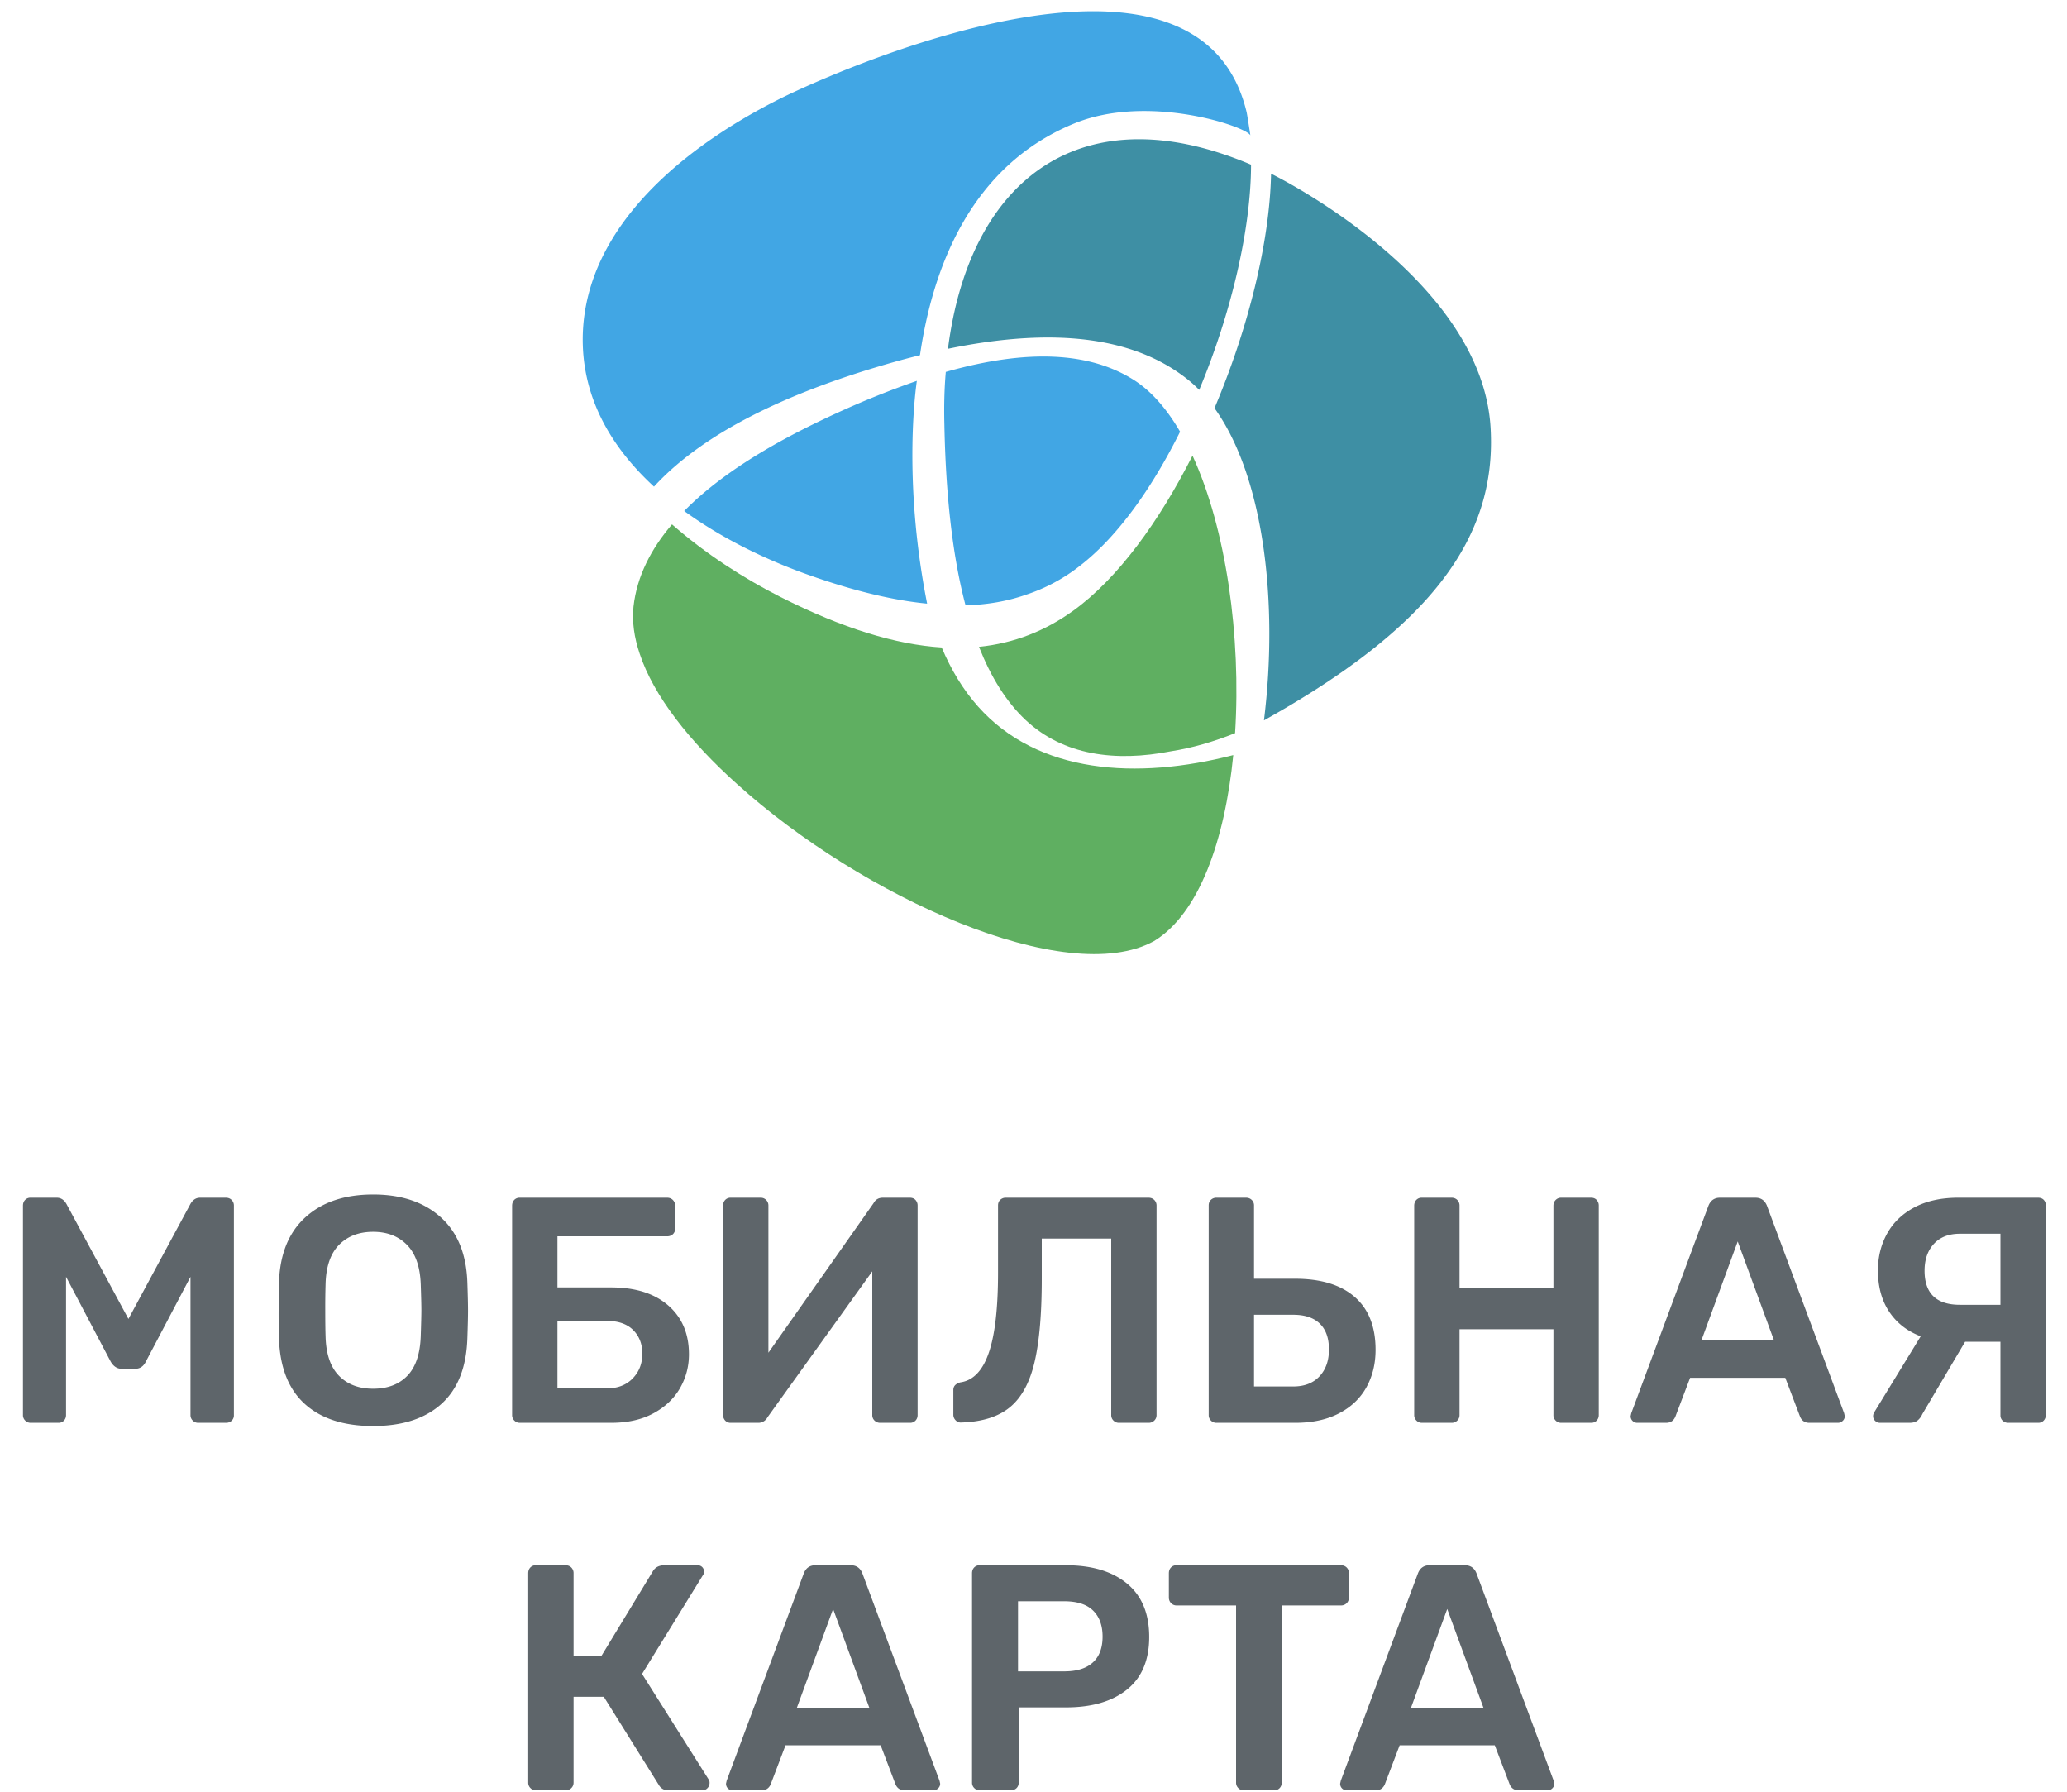 <svg xmlns="http://www.w3.org/2000/svg" width="135" height="117" viewBox="0 0 135 117">
    <g fill="none" fill-rule="evenodd">
        <path fill="#3E8FA4" d="M97.353 27.927c.424 7.209-3.947 13.05-14.802 19.114.957-7.723-.016-15.922-3.23-20.388 2.217-5.235 3.61-10.882 3.694-15.31.61.292 13.774 6.919 14.338 16.584zm-19.03-2.466a8.796 8.796 0 0 0-.719-.655c-3.346-2.688-8.438-3.527-15.69-2.03 1.432-11.215 8.83-16.67 19.794-12.023-.004 4.18-1.285 9.676-3.385 14.708z"/>
        <path fill="#41A6E4" d="M54.665 26.968a58.61 58.61 0 0 1 5.216-2.097c-.021.196-.968 6.268.672 14.546-2.265-.221-4.825-.839-7.759-1.881-2.681-.95-5.59-2.334-8.108-4.168 2.83-2.875 6.907-4.991 9.979-6.4zm-11.952 4.81c-2.838-2.616-4.792-5.938-4.646-10.034.272-7.062 6.752-12.255 12.975-15.348 2.98-1.476 27.178-12.521 30.38.942.03.134.23 1.394.24 1.498-.27-.577-6.638-2.733-11.444-.797-6.907 2.796-9.32 9.594-10.133 15.156-1.25.305-2.543.678-3.908 1.109-4.395 1.409-10 3.705-13.464 7.474zm19.059-7.492c5.41-1.532 9.387-1.264 12.202.477 1.187.73 2.22 1.915 3.099 3.429-1.808 3.631-4.038 6.804-6.49 8.715a11.513 11.513 0 0 1-3.558 1.924c-1.189.418-2.507.657-3.964.697-.886-3.353-1.298-7.401-1.383-11.876-.028-1.168 0-2.288.094-3.366z"/>
        <path fill="#5FAF61" d="M63.868 46.124c3.915 4.412 10.364 4.812 16.679 3.184-.548 5.573-2.238 10.356-5.176 12.146-5.708 3.135-19.06-2.868-27.238-10.26-3.097-2.778-5.446-5.752-6.355-8.51-.36-1.064-.506-2.098-.404-3.07.226-2.005 1.166-3.796 2.516-5.372 2.203 1.934 4.684 3.52 7.087 4.743 4.073 2.053 7.531 3.106 10.526 3.294.616 1.463 1.398 2.757 2.365 3.845zm6.193-6.22c2.936-2.102 5.644-5.848 7.824-10.15 2.209 4.804 3.18 11.835 2.78 18.122-1.407.561-2.816.971-4.189 1.183-3.625.711-7.03.27-9.5-2.05-1.26-1.186-2.263-2.81-3.036-4.77 2.31-.238 4.317-1.042 6.12-2.335z"/>
        <path fill="#5E656A" fill-rule="nonzero" d="M2.004 92.91a.486.486 0 0 1-.357-.147.486.486 0 0 1-.147-.357V78.735c0-.154.045-.28.137-.378a.477.477 0 0 1 .367-.147h1.701c.266 0 .476.133.63.399l4.053 7.518 4.053-7.518c.154-.266.364-.399.63-.399h1.68c.154 0 .28.049.378.147a.512.512 0 0 1 .147.378v13.671a.477.477 0 0 1-.147.367.533.533 0 0 1-.378.137h-1.806a.486.486 0 0 1-.357-.147.486.486 0 0 1-.147-.357v-9.03L9.522 88.92c-.154.308-.385.462-.693.462h-.882c-.294 0-.532-.154-.714-.462l-2.919-5.544v9.03c0 .14-.045.259-.136.357a.477.477 0 0 1-.368.147H2.004zm22.368.21c-1.918 0-3.409-.483-4.473-1.449-1.064-.966-1.624-2.401-1.68-4.305a56.138 56.138 0 0 1-.021-1.785c0-.798.007-1.4.021-1.806.056-1.862.63-3.29 1.722-4.284C21.033 78.497 22.51 78 24.372 78c1.848 0 3.321.497 4.42 1.491 1.1.994 1.677 2.422 1.733 4.284.028.812.042 1.414.042 1.806 0 .378-.014.973-.042 1.785-.056 1.904-.62 3.339-1.69 4.305-1.072.966-2.559 1.449-4.463 1.449zm0-2.436c.938 0 1.68-.28 2.226-.84.546-.56.84-1.421.882-2.583.028-.84.042-1.407.042-1.701 0-.322-.014-.889-.042-1.701-.042-1.148-.343-2.005-.903-2.572-.56-.568-1.295-.851-2.205-.851-.924 0-1.666.283-2.226.85-.56.568-.854 1.425-.882 2.573a52.59 52.59 0 0 0-.021 1.701c0 .714.007 1.281.021 1.701.028 1.148.318 2.005.872 2.573.553.567 1.298.85 2.236.85zm9.579 2.226a.486.486 0 0 1-.357-.147.486.486 0 0 1-.147-.357V78.735c0-.154.045-.28.136-.378a.477.477 0 0 1 .368-.147h9.618c.154 0 .28.049.378.147a.512.512 0 0 1 .147.378v1.491a.477.477 0 0 1-.147.368.533.533 0 0 1-.378.136h-7.161v3.339h3.507c1.582 0 2.824.392 3.727 1.176.904.784 1.355 1.848 1.355 3.192 0 .798-.196 1.536-.588 2.216-.392.679-.97 1.224-1.733 1.637-.763.414-1.683.62-2.761.62h-5.964zm5.67-2.247c.714 0 1.281-.217 1.701-.651.42-.434.63-.973.63-1.617 0-.63-.2-1.144-.599-1.543-.399-.4-.976-.599-1.732-.599h-3.213v4.41h3.213zm8.109 2.247a.477.477 0 0 1-.367-.147.533.533 0 0 1-.137-.378v-13.65c0-.154.045-.28.136-.378a.477.477 0 0 1 .368-.147h1.953c.14 0 .259.049.357.147a.512.512 0 0 1 .147.378v9.597l6.867-9.765c.126-.238.329-.357.609-.357h1.764c.154 0 .276.049.367.147a.533.533 0 0 1 .137.378v13.671c0 .14-.045.259-.136.357a.477.477 0 0 1-.368.147h-1.932a.512.512 0 0 1-.378-.147.486.486 0 0 1-.147-.357v-9.387l-6.846 9.534a.668.668 0 0 1-.609.357H47.73zm25.35 0a.486.486 0 0 1-.357-.147.486.486 0 0 1-.147-.357V80.877H68.04v2.604c0 2.31-.157 4.133-.473 5.47-.315 1.338-.85 2.317-1.606 2.94-.756.624-1.813.956-3.171.998a.437.437 0 0 1-.367-.136.504.504 0 0 1-.158-.368v-1.617c0-.14.045-.252.136-.336a.701.701 0 0 1 .347-.168c.826-.126 1.438-.773 1.837-1.942.4-1.17.599-2.909.599-5.219v-4.389c0-.154.049-.276.147-.367a.506.506 0 0 1 .357-.137h9.324c.154 0 .28.049.378.147a.512.512 0 0 1 .147.378v13.671c0 .14-.049.259-.147.357a.512.512 0 0 1-.378.147H73.08zm6.366 0a.486.486 0 0 1-.357-.147.486.486 0 0 1-.147-.357V78.714c0-.154.049-.276.147-.367a.506.506 0 0 1 .357-.137h1.932c.154 0 .28.049.378.147a.486.486 0 0 1 .147.357v4.788h2.688c1.68 0 2.975.395 3.885 1.187.91.79 1.365 1.942 1.365 3.454 0 .91-.2 1.725-.598 2.447-.4.72-.994 1.287-1.785 1.7-.792.414-1.747.62-2.867.62h-5.145zm5.019-2.373c.728 0 1.298-.22 1.712-.662.413-.44.619-1.025.619-1.753 0-.742-.2-1.305-.599-1.69-.399-.386-.976-.578-1.732-.578h-2.562v4.683h2.562zm8.403 2.373a.486.486 0 0 1-.357-.147.486.486 0 0 1-.147-.357V78.735c0-.154.045-.28.136-.378a.477.477 0 0 1 .368-.147H94.8c.154 0 .28.049.378.147a.512.512 0 0 1 .147.378v5.397h6.132v-5.397c0-.154.049-.28.147-.378a.486.486 0 0 1 .357-.147h1.953c.154 0 .276.049.367.147a.533.533 0 0 1 .137.378v13.671c0 .14-.046.259-.137.357a.477.477 0 0 1-.367.147h-1.953a.486.486 0 0 1-.357-.147.486.486 0 0 1-.147-.357v-5.607h-6.132v5.607c0 .14-.049.259-.147.357a.512.512 0 0 1-.378.147h-1.932zm14.073 0a.427.427 0 0 1-.441-.441l.042-.189 5.04-13.545c.14-.35.392-.525.756-.525h2.31c.364 0 .616.175.756.525l5.04 13.545.042.189a.41.41 0 0 1-.136.315.438.438 0 0 1-.305.126h-1.869c-.294 0-.497-.133-.609-.399l-.966-2.541h-6.216l-.966 2.541c-.112.266-.315.399-.609.399h-1.869zm4.179-5.376h4.746l-2.373-6.468-2.373 6.468zm21.99-9.324c.154 0 .276.045.367.137a.497.497 0 0 1 .137.367v13.692c0 .14-.046.259-.137.357a.477.477 0 0 1-.367.147h-1.932a.533.533 0 0 1-.378-.136.477.477 0 0 1-.147-.368v-4.788h-2.31l-2.793 4.725a1.106 1.106 0 0 1-.315.42c-.126.098-.301.147-.525.147h-1.932a.438.438 0 0 1-.305-.126.41.41 0 0 1-.136-.315c0-.07.021-.147.063-.231l3.045-4.977c-.882-.336-1.568-.871-2.058-1.606-.49-.736-.735-1.635-.735-2.699 0-.882.2-1.683.599-2.404.399-.722.993-1.292 1.784-1.712.792-.42 1.747-.63 2.867-.63h5.208zm-2.457 2.352h-2.646c-.728 0-1.295.22-1.701.662-.406.44-.609 1.025-.609 1.753 0 1.484.77 2.226 2.31 2.226h2.646v-4.641zm-84.372 35.634a.377.377 0 0 1 .063.231.48.48 0 0 1-.136.336.452.452 0 0 1-.347.147h-2.205a.685.685 0 0 1-.63-.357l-3.591-5.754h-1.974v5.607c0 .14-.049.259-.147.357a.512.512 0 0 1-.378.147h-1.932a.486.486 0 0 1-.357-.147.486.486 0 0 1-.147-.357v-13.671c0-.154.045-.28.136-.378a.477.477 0 0 1 .368-.147h1.932c.154 0 .28.049.378.147a.512.512 0 0 1 .147.378v5.397l1.806.021 3.381-5.565c.154-.252.406-.378.756-.378h2.142a.42.42 0 0 1 .325.126.448.448 0 0 1 .116.315c0 .07-.035.154-.105.252l-3.948 6.405 4.347 6.888zm1.578.714a.427.427 0 0 1-.441-.441l.042-.189 5.04-13.545c.14-.35.392-.525.756-.525h2.31c.364 0 .616.175.756.525l5.04 13.545.042.189a.41.41 0 0 1-.137.315.438.438 0 0 1-.304.126h-1.869c-.294 0-.497-.133-.609-.399l-.966-2.541h-6.216l-.966 2.541c-.112.266-.315.399-.609.399h-1.869zm4.179-5.376h4.746l-2.373-6.468-2.373 6.468zm11.952 5.376a.486.486 0 0 1-.357-.147.486.486 0 0 1-.147-.357v-13.671c0-.154.045-.28.137-.378a.477.477 0 0 1 .367-.147h5.628c1.694 0 3.024.399 3.99 1.197.966.798 1.449 1.96 1.449 3.486 0 1.512-.483 2.656-1.449 3.433-.966.778-2.296 1.166-3.99 1.166h-3.087v4.914a.477.477 0 0 1-.147.367.533.533 0 0 1-.378.137H63.99zm5.523-7.77c.812 0 1.431-.192 1.858-.578.428-.385.641-.948.641-1.69 0-.728-.206-1.295-.62-1.701-.413-.406-1.039-.609-1.879-.609h-3.024v4.578h3.024zm11.721 7.77a.486.486 0 0 1-.357-.147.486.486 0 0 1-.147-.357v-11.571h-3.885a.486.486 0 0 1-.357-.147.512.512 0 0 1-.147-.378v-1.575c0-.154.045-.28.137-.378a.477.477 0 0 1 .367-.147h10.731c.154 0 .28.049.378.147a.512.512 0 0 1 .147.378v1.575c0 .154-.049.28-.147.378a.512.512 0 0 1-.378.147h-3.864v11.571c0 .14-.045.259-.136.357a.477.477 0 0 1-.368.147h-1.974zm6.735 0a.427.427 0 0 1-.441-.441l.042-.189 5.04-13.545c.14-.35.392-.525.756-.525h2.31c.364 0 .616.175.756.525l5.04 13.545.042.189a.41.41 0 0 1-.136.315.438.438 0 0 1-.305.126h-1.869c-.294 0-.497-.133-.609-.399l-.966-2.541h-6.216l-.966 2.541c-.112.266-.315.399-.609.399h-1.869zm4.179-5.376h4.746l-2.373-6.468-2.373 6.468z"/>
    </g>
</svg>
